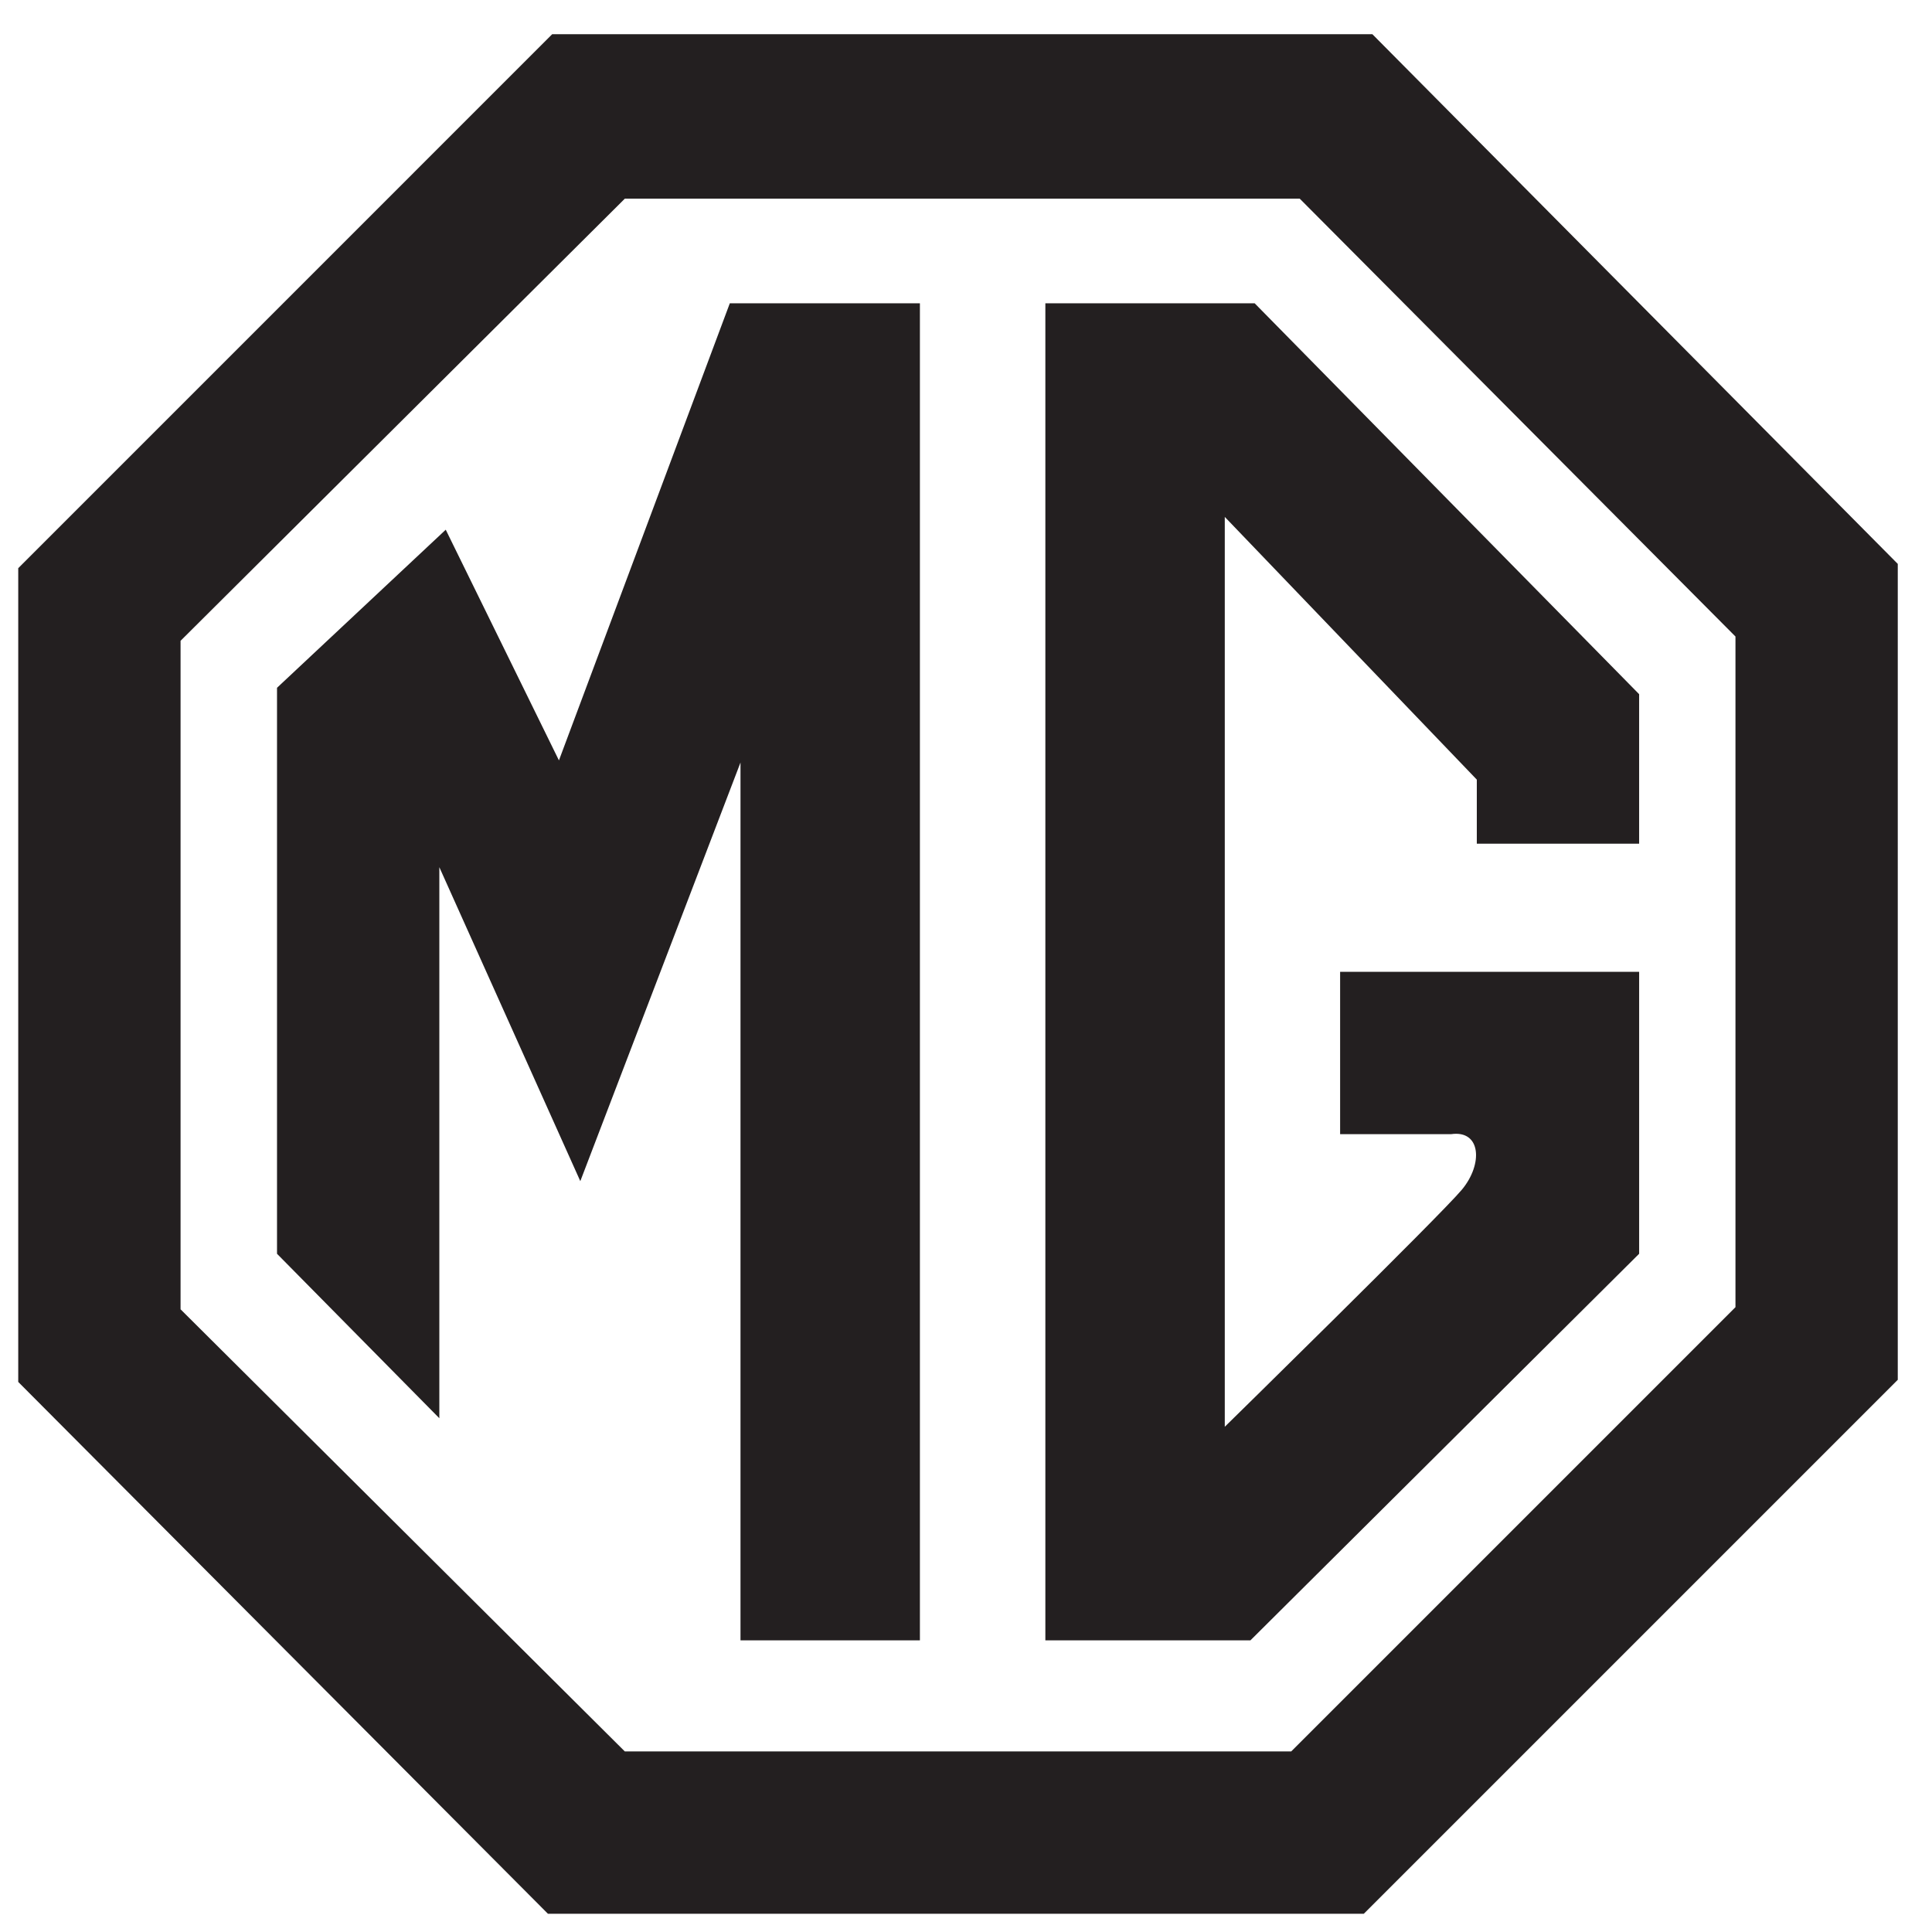 <?xml version="1.0" encoding="UTF-8" standalone="no"?>
<!-- Created with Inkscape (http://www.inkscape.org/) -->

<svg
   width="100"
   height="100"
   viewBox="0 0 100 100"
   version="1.1"
   id="svg19985"
   inkscape:version="1.1 (c68e22c387, 2021-05-23)"
   sodipodi:docname="Agencia_Venezolana_de_Noticias_logo.svg"
   xmlns:inkscape="http://www.inkscape.org/namespaces/inkscape"
   xmlns:sodipodi="http://sodipodi.sourceforge.net/DTD/sodipodi-0.dtd"
   xmlns="http://www.w3.org/2000/svg"
   xmlns:svg="http://www.w3.org/2000/svg"
   xmlns:rdf="http://www.w3.org/1999/02/22-rdf-syntax-ns#"
   xmlns:cc="http://creativecommons.org/ns#"
   xmlns:dc="http://purl.org/dc/elements/1.1/">
  <title
     id="title110">MG logo</title>
  <sodipodi:namedview
     id="namedview19987"
     pagecolor="#ffffff"
     bordercolor="#111111"
     borderopacity="1"
     inkscape:pageshadow="0"
     inkscape:pageopacity="0"
     inkscape:pagecheckerboard="1"
     inkscape:document-units="px"
     showgrid="false"
     units="px"
     width="100px"
     inkscape:zoom="5.6286219"
     inkscape:cx="64.225312"
     inkscape:cy="46.636637"
     inkscape:window-width="1920"
     inkscape:window-height="1009"
     inkscape:window-x="-8"
     inkscape:window-y="-8"
     inkscape:window-maximized="1"
     inkscape:current-layer="layer1"
     height="99px" />
  <defs
     id="defs19982" />
  <g
     inkscape:label="Capa 1"
     inkscape:groupmode="layer"
     id="layer1">
    <g
       id="g10"
       transform="matrix(0.052,0,0,-0.052,-0.53,100.53)">
      <path
         id="path14"
         style="fill:#231f20;fill-opacity:1;fill-rule:evenodd;stroke:none;stroke-width:0.133"
         d="m -256.596,73.021 -70.865,70.867 v 108 l 70.299,70.582 h 108.283 l 70.865,-70.865 V 143.32 L -147.744,73.021 Z m 9.639,21.828 h 89.574 l 57.828,58.109 v 89.008 l -58.963,58.961 h -88.439 L -305.918,242.25 v -88.723 z m 13.934,13.887 -22.678,60.662 -15.023,-30.615 -22.393,20.979 v 75.117 l 21.543,21.826 v -73.133 l 18.709,41.668 21.26,-55.559 v 116.504 h 23.811 V 108.736 Z m 41.879,0 v 177.449 h 27.215 l 51.59,-51.307 v -37.418 h -39.686 v 21.543 h 14.74 c 3.968,-0.567 4.253,3.969 1.418,7.371 -2.835,3.401 -31.465,31.465 -31.465,31.465 V 137.084 l 33.449,34.867 v 8.502 h 21.543 v -19.842 l -51.023,-51.875 z"
         transform="matrix(7.5,0,0,-7.5,2484.307,2446.878)" />
    </g>
  </g>
</svg>
